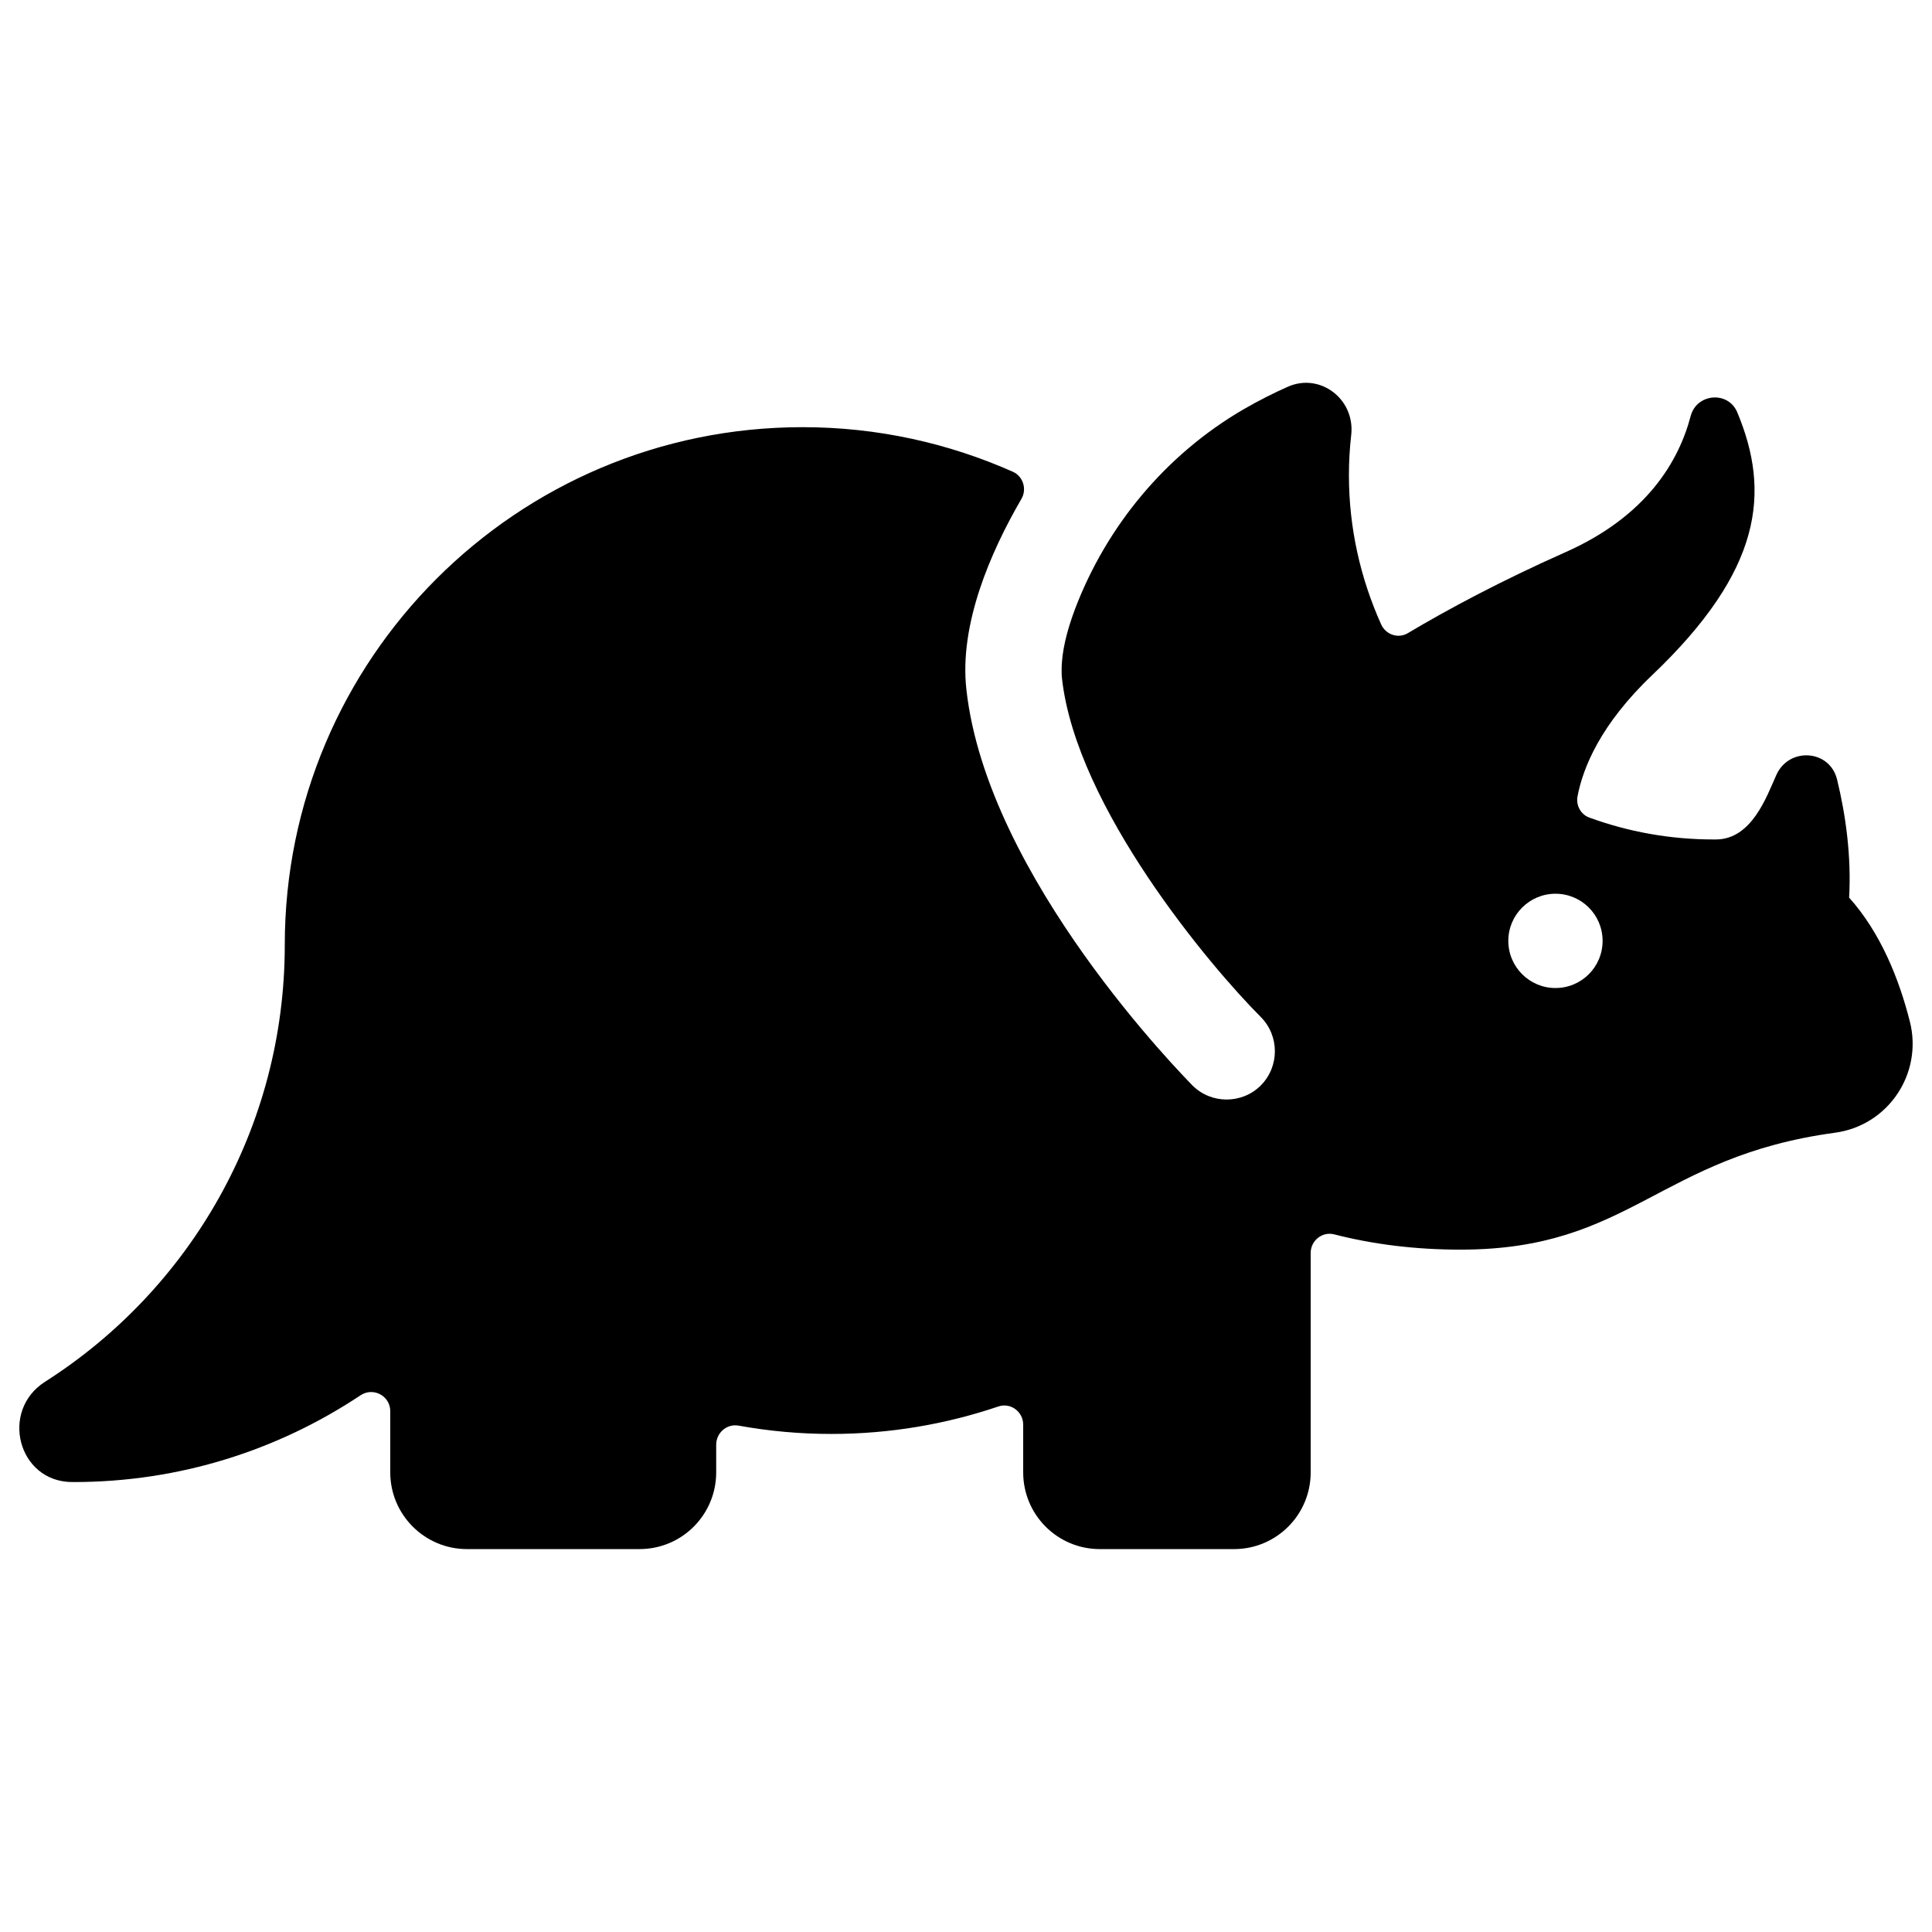 <?xml version="1.0" encoding="UTF-8"?>
<svg width="1200pt" height="1200pt" version="1.1" viewBox="0 0 1200 1200" xmlns="http://www.w3.org/2000/svg">
 <path d="m1186.2 634.32c-6.602-26.039-18-54.84-37.68-76.801 1.441-25.441-2.039-51-7.441-73.199-4.441-18.84-30-20.52-37.801-2.879-6 13.32-15.238 39.961-37.559 39.961h-1.441c-27.121 0-53.039-4.801-77.039-13.559-5.398-1.922-8.398-7.559-7.441-13.078 3.359-17.762 14.16-44.762 46.441-75.48 68.398-65.16 73.559-113.52 52.801-163.2-5.641-13.441-25.199-11.762-28.922 2.281-7.441 28.32-27.48 62.281-77.762 84.602-39.719 17.641-72.719 35.281-97.922 50.281-6 3.602-13.68 0.961-16.559-5.398-12.719-28.199-20.039-59.641-20.039-92.641 0-8.52 0.48-16.922 1.441-25.199 2.398-22.078-19.32-38.762-39.48-29.762-8.641 3.84-18 8.52-27.719 14.16-47.879 27.961-84.719 72.121-104.4 123.96-5.039 13.441-8.281 26.398-8.281 37.559 0 1.922 0 3.84 0.238 5.641 9 80.039 92.16 178.8 123.48 210.12 11.641 11.762 11.641 30.719 0 42.48-5.879 5.879-13.559 8.762-21.238 8.762-7.68 0-15.359-2.879-21.238-8.762-5.039-5.293-127.44-128.77-140.4-245.89-4.559-40.441 15-85.441 34.199-118.44 3.481-6 1.078-13.922-5.281-16.801-39.961-17.762-84.121-27.719-130.68-27.719-177.6 0-321.6 144-321.6 321.6 0 114.12-59.398 214.32-148.92 271.32-28.199 18-16.801 62.039 16.68 62.281h1.199c65.879 0 127.08-19.922 178.08-53.879 7.922-5.281 18.48 0.359 18.48 9.84v38.039c0 26.281 21.359 47.641 47.641 47.641h107.16c26.398 0 47.641-21.359 47.641-47.641v-17.16c0-7.441 6.602-13.199 13.922-11.879 18.602 3.359 37.801 5.16 57.602 5.16 36.602 0 71.398-6.121 103.68-17.039 7.68-2.641 15.48 3.238 15.48 11.281v29.641c0 26.281 21.238 47.641 47.641 47.641h83.281c26.398 0 47.641-21.359 47.641-47.641v-136.32c0-7.68 7.199-13.441 14.641-11.52 23.879 6.121 49.922 9.48 78.48 9.48 105.6 0 122.64-57.719 232.44-72.602 33.238-4.445 54.84-36.848 46.559-69.246zm-220.08-20.641c-16.078 0-29.281-13.078-29.281-29.281 0-16.199 13.199-29.281 29.281-29.281 16.199 0 29.281 13.078 29.281 29.281-0.004 16.203-13.082 29.281-29.281 29.281z"/>
</svg>
